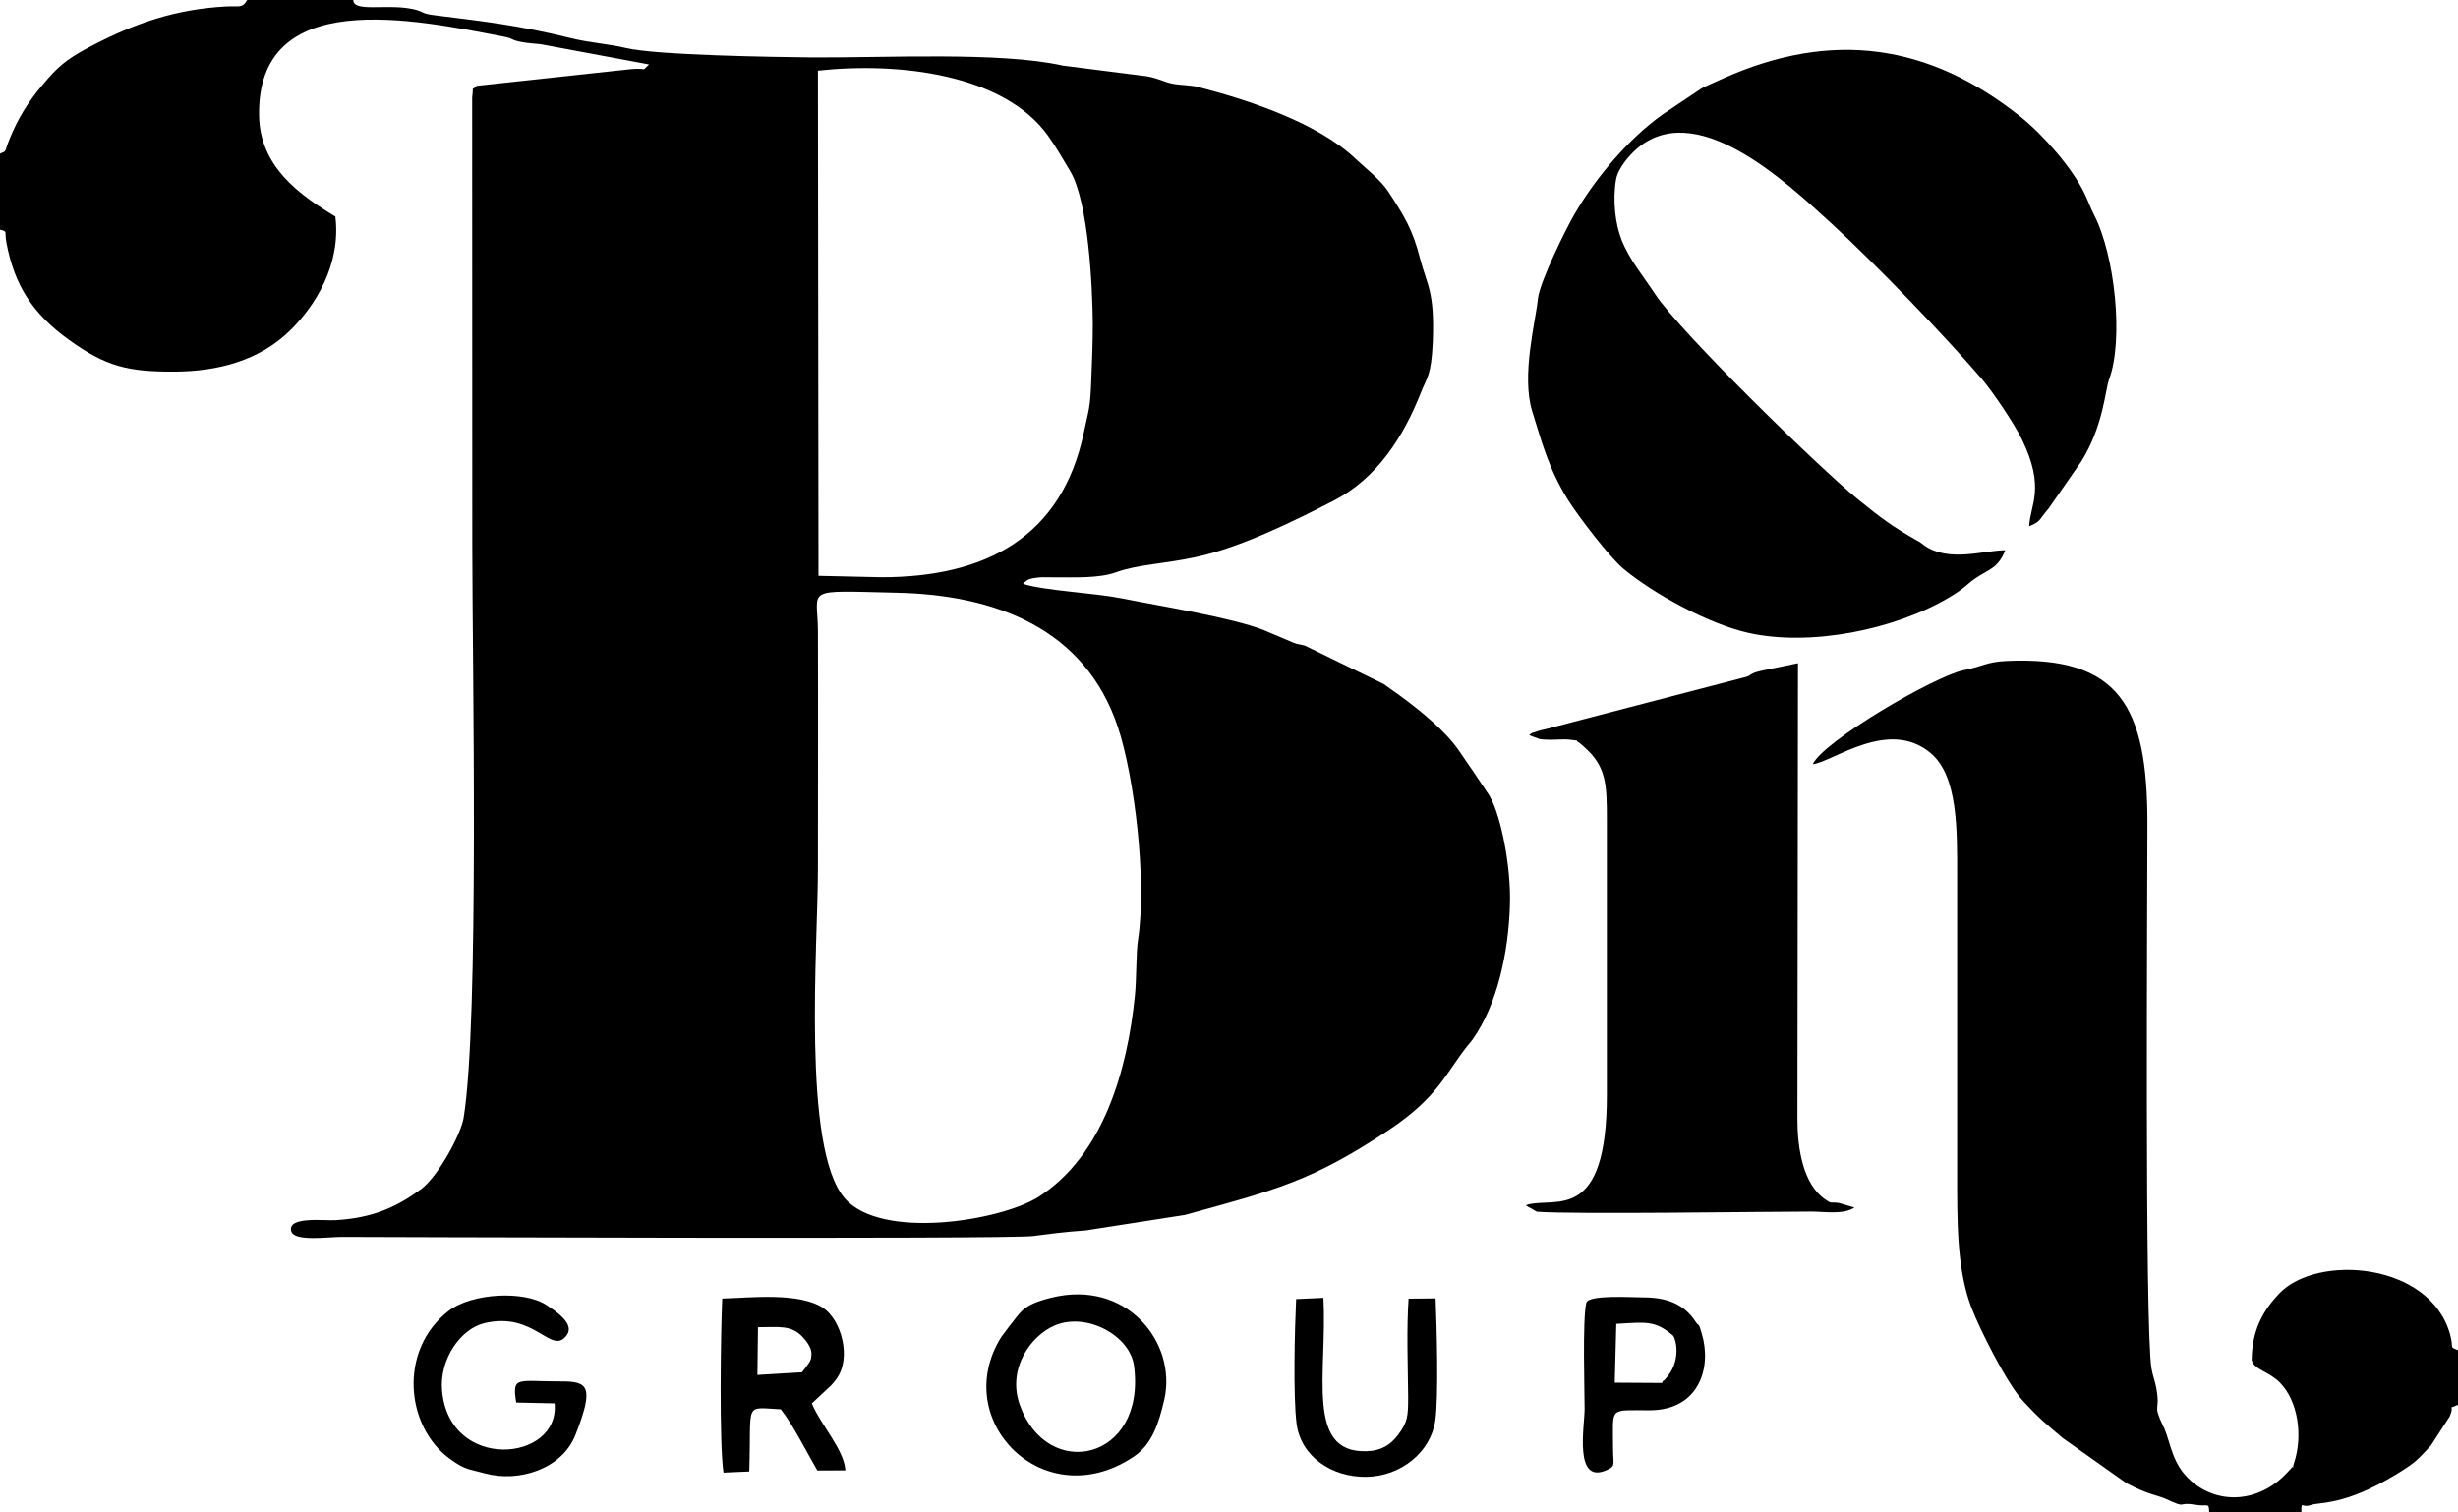 <?xml version="1.0" encoding="UTF-8"?>
<!DOCTYPE svg PUBLIC "-//W3C//DTD SVG 1.1//EN" "http://www.w3.org/Graphics/SVG/1.1/DTD/svg11.dtd">
<!-- Creator: CorelDRAW X7 -->
<svg xmlns="http://www.w3.org/2000/svg" xml:space="preserve" width="102.306mm" height="62.957mm" version="1.1" style="shape-rendering:geometricPrecision; text-rendering:geometricPrecision; image-rendering:optimizeQuality; fill-rule:evenodd; clip-rule:evenodd"
viewBox="0 0 17466 10748"
 xmlns:xlink="http://www.w3.org/1999/xlink">
 <defs>
  <style type="text/css">
   <![CDATA[
    .fil0 {fill:black}
   ]]>
  </style>
 </defs>
 <g id="Layer_x0020_1">
  <path class="fil0" d="M8087 6674c-16,106 -10,280 -23,403 -53,527 -223,1134 -685,1429 -266,169 -1118,310 -1377,9 -306,-355 -190,-1801 -190,-2339 0,-563 2,-1127 0,-1690 -1,-312 -114,-289 560,-274 697,15 1336,251 1571,954 118,354 207,1091 144,1508zm-1824 -2572l-447 -10 -4 -3590c579,-63 1321,26 1634,461 53,73 113,177 158,252 132,222 159,835 161,1082 0,138 -5,274 -11,412 -7,194 -18,201 -52,362 -156,748 -700,1031 -1439,1031zm-6263 -3010l0 540c59,15 29,7 46,95 57,303 189,505 444,688 260,188 417,227 745,226 319,-1 612,-81 829,-295 172,-169 361,-462 319,-807 -259,-157 -535,-355 -542,-715 -18,-926 1106,-685 1732,-565 84,16 47,23 135,40 46,9 92,10 138,16l766 143c-61,56 -3,23 -125,33l-1100 119c-44,47 -19,-17 -32,83l1 3186c0,824 51,3380 -62,4067 -19,115 -182,417 -304,506 -171,125 -338,203 -605,219 -80,5 -342,-29 -316,77 19,78 262,42 358,42 138,0 4710,18 4912,-6 115,-14 221,-30 375,-40l706 -110c643,-177 901,-239 1451,-605 347,-232 401,-400 554,-594 17,-21 26,-30 39,-48 178,-252 255,-626 265,-951 10,-280 -65,-639 -141,-773 -2,-4 -6,-9 -8,-14l-120 -179c-71,-99 -95,-150 -176,-238 -126,-136 -301,-266 -452,-371l-560 -273c-41,-11 -51,-8 -84,-22l-210 -89c-235,-91 -745,-172 -1008,-225 -196,-39 -547,-54 -701,-103 31,-28 31,-37 119,-46 18,-2 87,0 110,0 137,-1 310,8 432,-36 160,-57 335,-58 567,-108 314,-67 687,-250 978,-400 311,-160 498,-456 622,-770 39,-102 74,-115 84,-361 14,-362 -41,-398 -91,-593 -51,-198 -106,-292 -226,-475 -54,-82 -164,-168 -227,-227 -272,-261 -766,-422 -1116,-513 -68,-18 -123,-12 -193,-26 -63,-13 -89,-36 -180,-52l-597 -76c-444,-100 -1270,-54 -1787,-58 -271,-3 -1098,-15 -1317,-67 -120,-29 -259,-37 -386,-69 -392,-96 -618,-119 -983,-165 -97,-13 -65,-29 -163,-46 -180,-32 -403,26 -405,-61l-754 0c-34,61 -56,41 -152,46 -354,20 -636,115 -951,279 -141,74 -216,123 -313,234 -13,15 -26,31 -39,46 -103,121 -174,239 -230,375 -45,110 -18,88 -71,112zm15698 9656l655 0c1,-91 -2,-29 65,-52 75,-25 237,6 605,-216 140,-86 151,-101 250,-207l134 -207c41,-95 -27,-44 59,-83l0 -388c-67,-27 -28,-9 -56,-111 -141,-514 -946,-576 -1216,-290 -110,117 -192,253 -194,471 17,70 121,79 201,161 129,131 163,378 101,567 -27,82 20,-10 -29,50l-20 21c-196,212 -485,235 -685,59 -132,-116 -142,-260 -189,-373 -3,-5 -6,-10 -8,-15 -80,-170 -17,-94 -49,-271 -11,-57 -26,-90 -34,-139 -49,-288 -29,-3403 -29,-3874 0,-831 -198,-1190 -1001,-1154 -145,7 -167,39 -302,65 -207,41 -1003,507 -1075,669 147,-19 540,-330 838,-79 194,163 188,545 188,867 0,701 0,1402 0,2102 0,344 -5,690 100,968 62,162 256,547 370,669 106,115 162,162 281,262l453 321c161,84 214,82 281,112 160,74 66,17 212,41 87,15 92,-21 94,54zm-1449 -6838c-160,2 -397,87 -573,-32 -3,-2 -8,-7 -11,-9l-25 -18c-5,-3 -10,-6 -15,-8 -186,-106 -261,-164 -422,-294 -268,-217 -1264,-1188 -1442,-1459 -88,-133 -183,-245 -239,-387 -44,-111 -64,-282 -39,-426 14,-83 96,-173 138,-211 423,-383 1066,223 1395,524 316,290 797,790 1065,1101 80,94 231,318 285,429 172,351 58,470 53,620 86,-37 63,-39 140,-129l229 -330c159,-253 171,-512 199,-586 103,-277 43,-878 -108,-1170 -26,-51 -36,-85 -66,-148 -86,-182 -296,-420 -455,-547 -652,-520 -1341,-619 -2117,-271 -31,14 -107,47 -150,69l-272 182c-244,172 -475,447 -624,700 -61,101 -255,494 -267,613 -15,158 -120,545 -40,801 65,209 114,403 253,627 74,119 299,412 396,492 212,176 604,391 885,454 437,99 1038,-20 1426,-250 57,-34 91,-57 138,-98 119,-104 204,-87 263,-239zm-3383 1313c6,4 14,7 19,9l58 21c11,2 52,4 65,4 45,1 105,-6 150,0 88,12 22,-3 60,19 4,2 9,6 12,9 3,2 8,6 11,9 4,2 8,7 11,10 164,141 166,272 166,525l0 1951c0,906 -357,730 -558,779 -6,2 -13,5 -18,7l78 45c259,20 1632,-1 1952,-1 89,0 230,24 305,-29l-110 -32c-69,-10 -46,10 -97,-25 -160,-109 -198,-368 -198,-571l4 -3240 -266 55c-88,22 -56,29 -105,43l-1427 372c-19,4 -36,7 -55,14 -41,13 -34,9 -57,26zm-3370 4196c226,-95 534,72 562,288 88,674 -617,826 -812,276 -91,-257 79,-492 250,-564zm777 528c93,-407 -270,-860 -806,-724 -206,51 -214,104 -295,202l-57 76c-371,592 302,1277 939,852 134,-89 180,-239 219,-406zm-4332 26c39,418 -752,488 -800,-93 -18,-218 128,-435 301,-477 361,-86 475,235 585,86 61,-83 -83,-174 -146,-216 -156,-102 -529,-86 -696,45 -355,279 -304,821 13,1050 109,79 127,69 246,102 240,67 549,-29 645,-273 136,-346 89,-380 -100,-380 -316,1 -351,-42 -321,150l273 6zm1374 -416c0,-156 -12,-164 146,-164 259,0 193,4 333,120 53,93 -21,289 -163,316 -25,5 -209,6 -236,3 -109,-12 -80,-73 -80,-275zm590 289c29,-34 5,-2 38,-46 111,-151 34,-419 -92,-504 -172,-115 -521,-73 -719,-68 -11,248 -22,1029 9,1237l183 -8c17,-501 -43,-455 224,-442 88,111 177,293 260,435l199 -1c-8,-147 -179,-328 -238,-476l136 -127zm3305 -614c-10,212 -22,687 3,884 30,235 251,383 496,379 248,-4 458,-177 490,-401 24,-167 10,-672 2,-867l-192 2c-15,219 -5,474 -3,697 0,138 -3,179 -71,270 -54,72 -121,115 -227,117 -435,12 -276,-556 -304,-1090l-194 9zm2275 176c214,-12 274,-26 404,84 27,42 53,191 -54,306 -3,2 -11,16 -13,12 -1,-4 -8,8 -12,18l-336 -2 11 -418zm-23 885c0,-304 -34,-269 262,-271 349,-1 442,-303 368,-546 -28,-93 -11,-34 -46,-87 -82,-125 -209,-169 -366,-169 -87,0 -393,-21 -408,39 -28,119 -12,629 -12,753 0,123 -78,538 155,436 69,-30 47,-40 47,-155zm-5763 -541l-317 19 4 -339c147,0 238,-19 321,73 25,28 60,73 59,116 -2,49 -4,48 -67,131zm-384 -195c0,202 -29,263 80,275 27,3 211,2 236,-3 142,-27 216,-223 163,-316 -140,-116 -74,-120 -333,-120 -158,0 -146,8 -146,164z"/>
 </g>
</svg>
